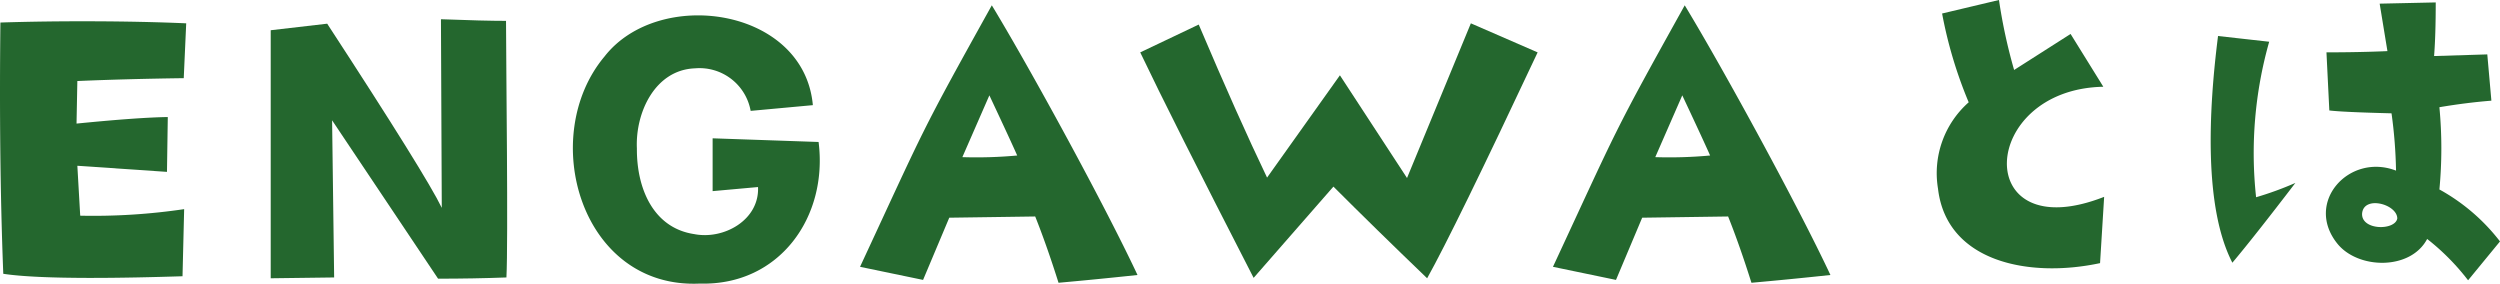 <svg xmlns="http://www.w3.org/2000/svg" width="286.364" height="32.501" viewBox="0 0 286.364 32.501">
  <g id="ENGAWAとは" transform="translate(-794.391 -160.937)" style="isolation: isolate">
    <g id="グループ_1000" data-name="グループ 1000" style="isolation: isolate">
      <path id="パス_1500" data-name="パス 1500" d="M815.72,163.609l-.282,6.281q-6.75.093-12.187.328l-.094,4.875q7.032-.7,10.453-.75l-.093,6.281-10.266-.7.328,5.719a70.8,70.8,0,0,0,11.906-.75l-.187,7.687c-6.338.2-16.043.4-20.531-.281-.366-9.4-.438-19.188-.329-28.781C801.107,163.3,809.357,163.329,815.72,163.609Z" fill="#24672e"/>
      <path id="パス_1501" data-name="パス 1501" d="M852.4,192.718q-3.8.141-7.828.141l-12.14-18.141.234,18-7.266.094V164.4l6.469-.75q11.344,17.391,13.125,21.094L844.9,163.14q4.923.188,7.454.187C852.362,168.489,852.614,188.542,852.4,192.718Z" fill="#24672e"/>
      <path id="パス_1502" data-name="パス 1502" d="M888.156,177.2c1.1,8.633-4.523,16.476-13.594,16.219-13.638.642-18.623-16.835-10.921-26.016,6.226-7.974,22.847-5.611,23.859,5.579l-7.125.656A5.949,5.949,0,0,0,874,168.765c-4.584.166-6.848,5.078-6.656,9.187-.03,4.61,1.9,9.1,6.562,9.8,3.4.671,7.488-1.625,7.313-5.39l-5.2.468V176.78Z" fill="#24672e"/>
      <path id="パス_1503" data-name="パス 1503" d="M924.687,192.437q-4.827.515-9.046.89-1.362-4.312-2.672-7.593l-9.844.14-3,7.125-7.219-1.5c7.575-16.289,6.772-15,15.094-29.953C912.5,168.967,921.042,184.641,924.687,192.437Zm-13.781-13.688q-.657-1.5-3.187-6.89l-3.094,7.078A51.147,51.147,0,0,0,910.906,178.749Z" fill="#24672e"/>
      <path id="パス_1504" data-name="パス 1504" d="M970.52,166.937q-9.516,20.25-12.657,25.875-6-5.766-10.734-10.5l-9.141,10.453Q928.52,174.343,925,166.937l6.7-3.188q4.5,10.595,7.828,17.531l8.344-11.718,7.687,11.765,7.313-17.718Z" fill="#24672e"/>
      <path id="パス_1505" data-name="パス 1505" d="M1004.058,192.437q-4.828.515-9.047.89-1.36-4.312-2.672-7.593l-9.844.14-3,7.125-7.219-1.5c7.575-16.289,6.772-15,15.094-29.953C991.868,168.967,1000.412,184.641,1004.058,192.437Zm-13.782-13.688q-.657-1.5-3.187-6.89l-3.094,7.078A51.141,51.141,0,0,0,990.276,178.749Z" fill="#24672e"/>
      <path id="パス_1506" data-name="パス 1506" d="M1035.412,183.484l-.469,7.593c-8.157,1.746-17.586-.14-18.562-8.531a10.829,10.829,0,0,1,3.515-9.891,49.979,49.979,0,0,1-3.046-10.171l6.515-1.547a60.543,60.543,0,0,0,1.735,8.015l6.468-4.125,3.75,6.047C1020.989,171.154,1020.163,189.468,1035.412,183.484Z" fill="#24672e"/>
      <path id="パス_1507" data-name="パス 1507" d="M1057.317,181.89q-4.735,6.188-7.218,9.14c-3.271-6.331-2.733-17.376-1.641-25.968l5.859.656a46.784,46.784,0,0,0-1.5,17.812A37.523,37.523,0,0,0,1057.317,181.89Zm23.438,6.7-3.656,4.453a26.463,26.463,0,0,0-4.688-4.734c-1.9,3.607-7.881,3.482-10.265.562-3.852-4.737,1.33-10.463,6.7-8.39a54.231,54.231,0,0,0-.516-6.563q-5.625-.141-7.125-.328l-.328-6.656q3.75,0,6.984-.141l-.89-5.437,6.422-.141q0,3.75-.188,6.141l6.094-.188.469,5.3q-2.908.234-5.954.75a50.016,50.016,0,0,1,0,9.422A22.354,22.354,0,0,1,1080.755,188.593Zm-11.766-2.625c0-1.644-3.858-2.687-4.031-.563C1064.867,187.347,1068.731,187.361,1068.989,185.968Z" fill="#24672e"/>
    </g>
  </g>
</svg>
